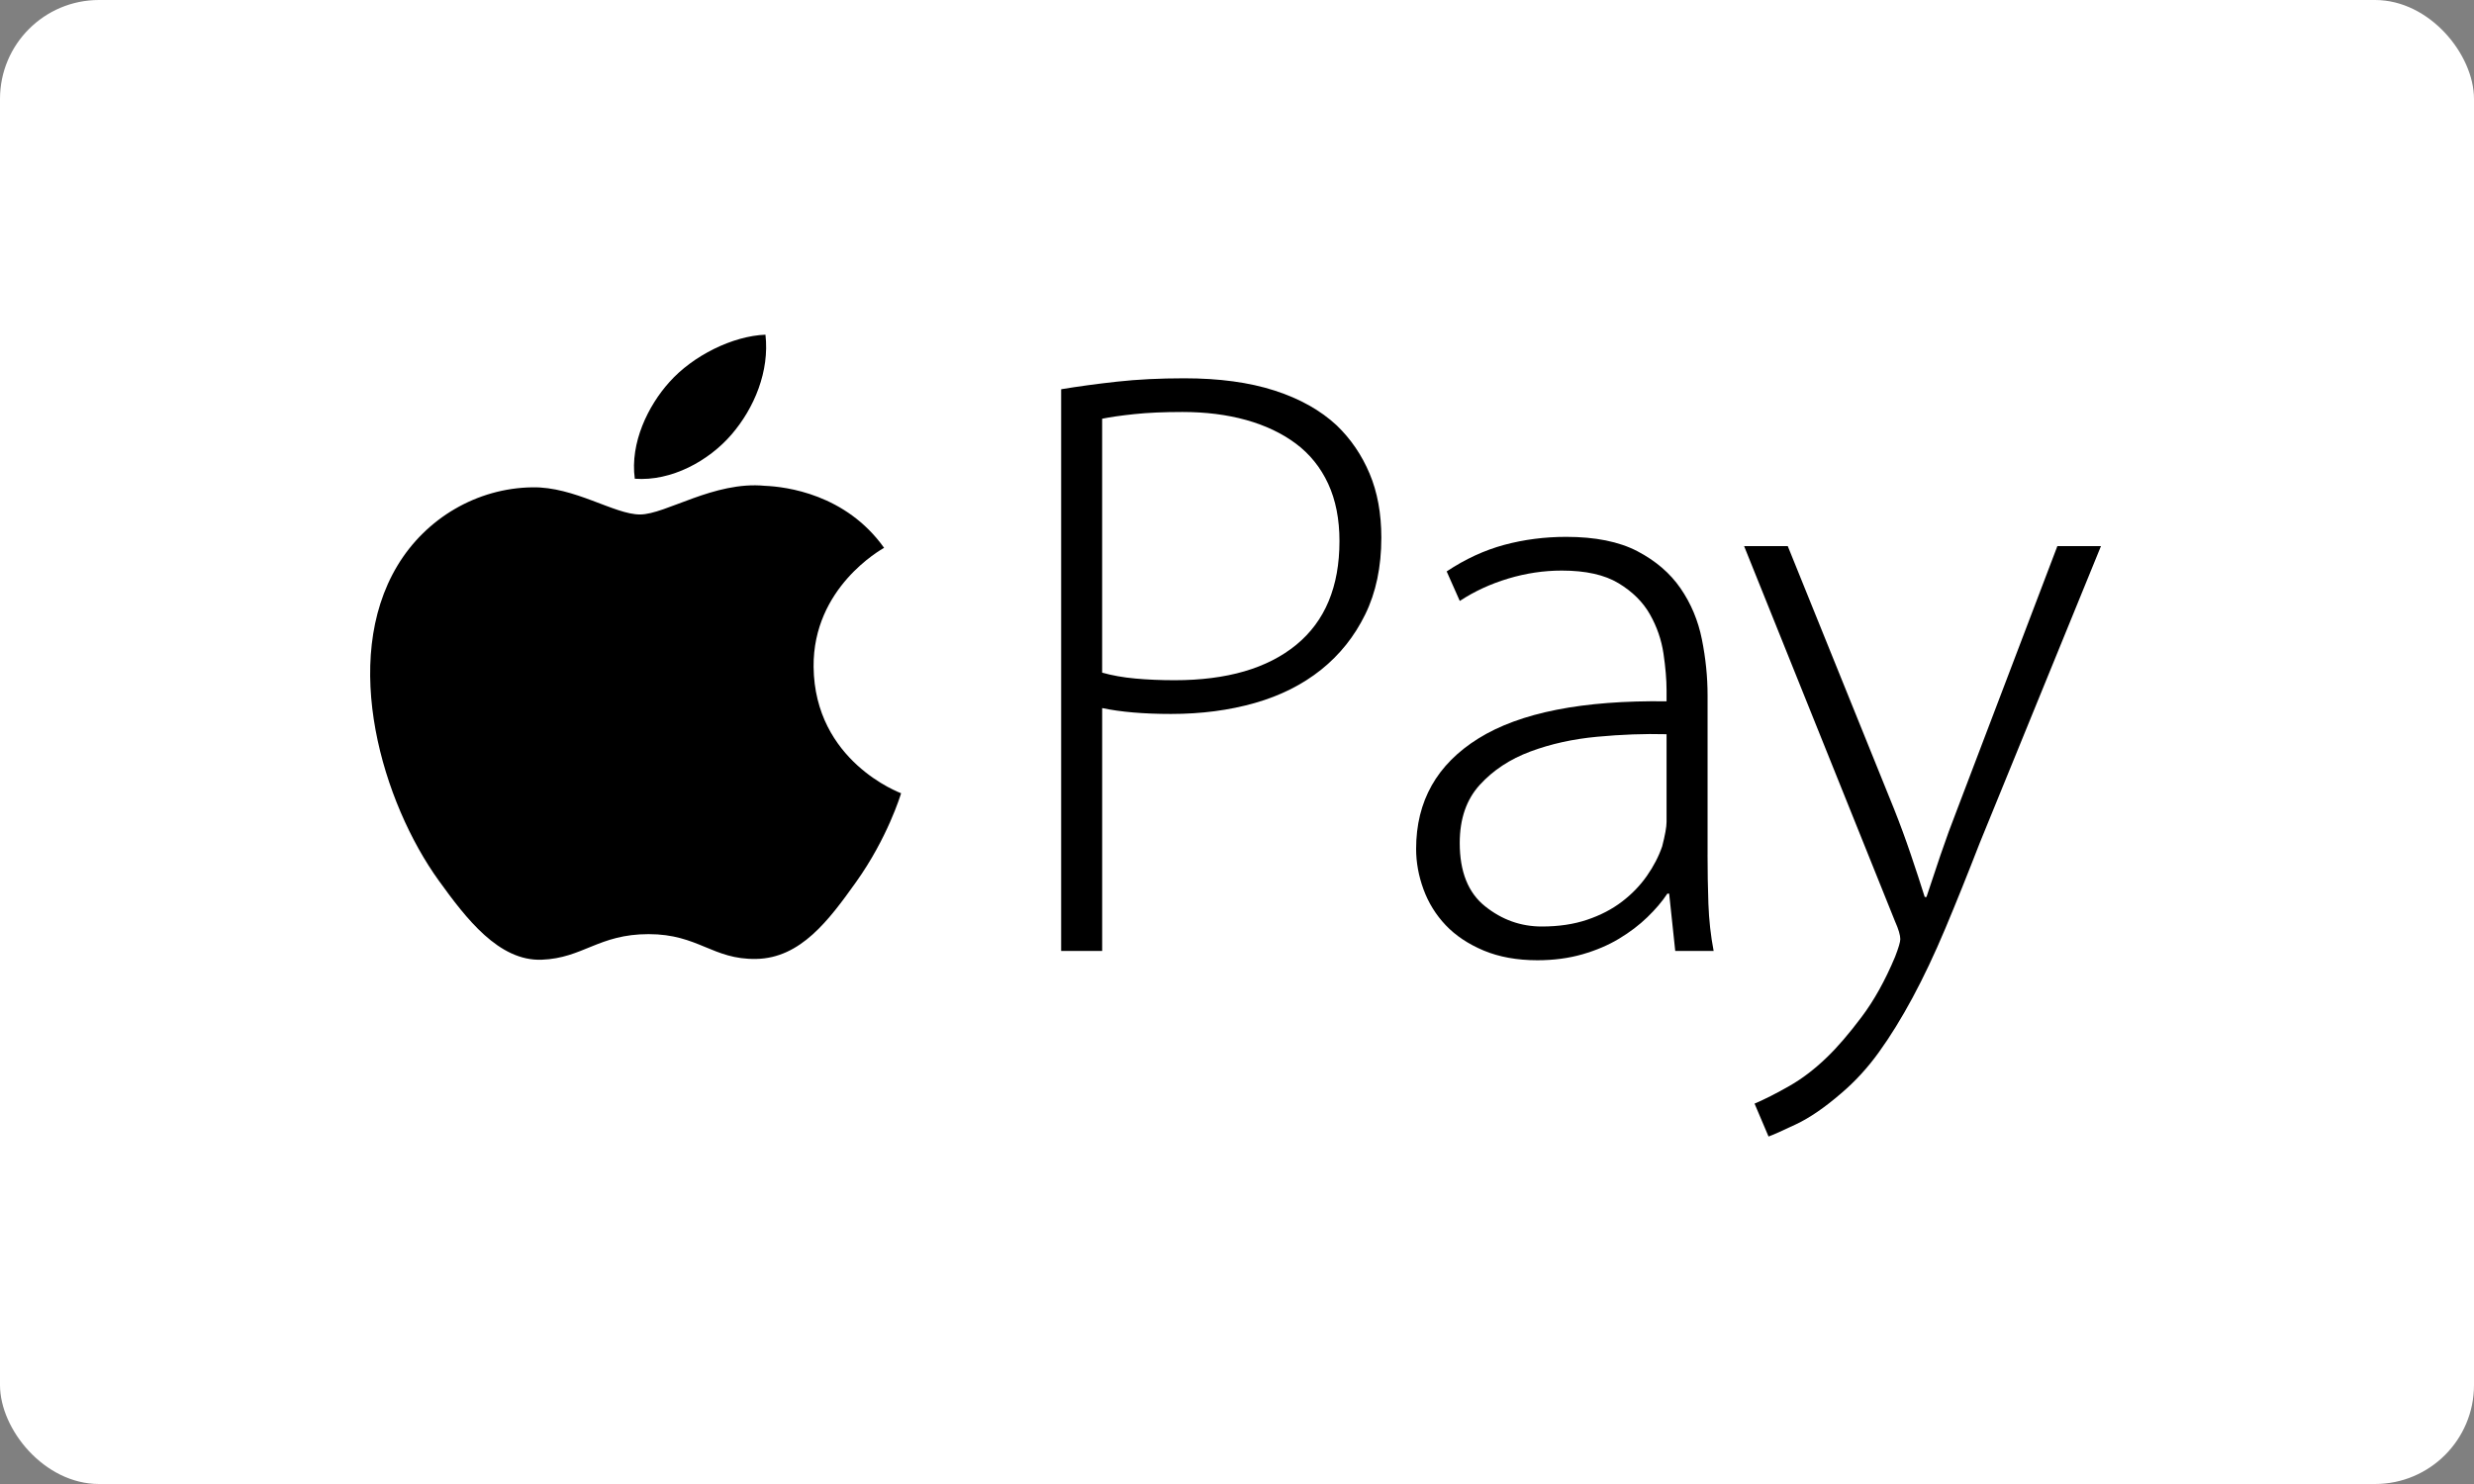 <svg width="100" height="60" viewBox="0 0 100 60" fill="none" xmlns="http://www.w3.org/2000/svg">
<rect x="0" y="0" width="100" height="60" fill="#808080" stroke="none"/>
<rect width="100" height="60" rx="4" fill="white"/>
<path fill-rule="evenodd" clip-rule="evenodd" d="M32.886 26.958C32.923 30.783 36.385 32.055 36.423 32.072C36.395 32.162 35.871 33.885 34.6 35.666C33.501 37.206 32.361 38.739 30.565 38.771C28.8 38.803 28.233 37.768 26.215 37.768C24.197 37.768 23.567 38.739 21.896 38.803C20.163 38.866 18.842 37.138 17.735 35.603C15.471 32.466 13.741 26.737 16.064 22.87C17.218 20.95 19.28 19.734 21.518 19.703C23.22 19.672 24.828 20.801 25.869 20.801C26.908 20.801 28.861 19.443 30.915 19.642C31.774 19.677 34.186 19.975 35.735 22.149C35.61 22.224 32.856 23.761 32.886 26.958M29.569 17.567C30.489 16.498 31.109 15.011 30.94 13.532C29.613 13.583 28.009 14.379 27.058 15.447C26.204 16.392 25.458 17.905 25.659 19.356C27.138 19.466 28.649 18.636 29.569 17.567" fill="black"/>
<path fill-rule="evenodd" clip-rule="evenodd" d="M42.892 15.738C43.574 15.624 44.326 15.522 45.149 15.431C45.972 15.34 46.877 15.295 47.865 15.295C49.276 15.295 50.492 15.459 51.515 15.789C52.538 16.119 53.378 16.59 54.036 17.204C54.601 17.75 55.043 18.397 55.359 19.147C55.676 19.898 55.834 20.762 55.834 21.739C55.834 22.921 55.617 23.956 55.182 24.843C54.748 25.729 54.154 26.474 53.402 27.076C52.649 27.678 51.756 28.127 50.721 28.423C49.686 28.718 48.558 28.866 47.335 28.866C46.23 28.866 45.301 28.787 44.55 28.628V38.449H42.892V15.738V15.738ZM44.55 27.196C44.949 27.309 45.396 27.389 45.89 27.434C46.384 27.479 46.912 27.502 47.476 27.502C49.592 27.502 51.232 27.024 52.396 26.07C53.56 25.115 54.142 23.717 54.142 21.876C54.142 20.989 53.989 20.216 53.684 19.556C53.378 18.897 52.943 18.357 52.379 17.936C51.815 17.516 51.145 17.198 50.369 16.981C49.592 16.765 48.734 16.657 47.793 16.657C47.041 16.657 46.394 16.686 45.854 16.743C45.313 16.8 44.878 16.862 44.549 16.93V27.196H44.55Z" fill="black"/>
<path fill-rule="evenodd" clip-rule="evenodd" d="M69.02 34.562C69.02 35.221 69.031 35.881 69.054 36.54C69.078 37.199 69.148 37.835 69.266 38.449H67.714L67.468 36.13H67.396C67.185 36.449 66.914 36.767 66.585 37.085C66.257 37.403 65.874 37.693 65.44 37.954C65.005 38.216 64.511 38.426 63.958 38.585C63.406 38.743 62.801 38.824 62.142 38.824C61.32 38.824 60.596 38.692 59.972 38.432C59.349 38.17 58.838 37.829 58.438 37.409C58.039 36.988 57.739 36.505 57.539 35.959C57.34 35.414 57.24 34.869 57.24 34.323C57.24 32.39 58.08 30.901 59.761 29.855C61.443 28.809 63.976 28.309 67.363 28.355V27.912C67.363 27.479 67.321 26.984 67.239 26.427C67.156 25.87 66.975 25.341 66.692 24.842C66.41 24.342 65.987 23.922 65.423 23.581C64.859 23.24 64.094 23.069 63.13 23.069C62.401 23.069 61.679 23.177 60.961 23.393C60.244 23.609 59.592 23.91 59.005 24.297L58.475 23.103C59.227 22.603 60.004 22.245 60.802 22.029C61.602 21.814 62.437 21.706 63.307 21.706C64.482 21.706 65.441 21.899 66.181 22.285C66.922 22.672 67.504 23.172 67.927 23.785C68.35 24.399 68.639 25.087 68.791 25.849C68.944 26.611 69.021 27.367 69.021 28.116V34.562H69.02ZM67.362 29.685C66.468 29.662 65.533 29.696 64.557 29.788C63.582 29.878 62.682 30.078 61.86 30.384C61.036 30.691 60.355 31.14 59.815 31.731C59.274 32.323 59.003 33.106 59.003 34.084C59.003 35.243 59.344 36.096 60.026 36.641C60.708 37.187 61.471 37.46 62.318 37.46C63 37.46 63.611 37.37 64.152 37.187C64.693 37.005 65.162 36.76 65.562 36.454C65.963 36.148 66.297 35.801 66.567 35.414C66.839 35.027 67.044 34.63 67.186 34.22C67.303 33.765 67.363 33.435 67.363 33.23V29.685H67.362Z" fill="black"/>
<path fill-rule="evenodd" clip-rule="evenodd" d="M72.262 22.08L76.563 32.719C76.799 33.311 77.022 33.919 77.234 34.544C77.446 35.169 77.634 35.744 77.798 36.266H77.869C78.034 35.766 78.222 35.203 78.433 34.578C78.645 33.953 78.88 33.311 79.138 32.65L83.16 22.079H84.922L80.021 34.084C79.527 35.356 79.063 36.511 78.628 37.545C78.193 38.579 77.752 39.511 77.305 40.341C76.858 41.171 76.406 41.904 75.946 42.541C75.489 43.177 74.976 43.734 74.413 44.211C73.755 44.779 73.149 45.195 72.596 45.456C72.044 45.718 71.674 45.883 71.485 45.951L70.92 44.621C71.344 44.439 71.814 44.2 72.331 43.905C72.849 43.609 73.355 43.223 73.848 42.745C74.272 42.337 74.736 41.797 75.241 41.125C75.747 40.455 76.199 39.642 76.599 38.687C76.74 38.323 76.811 38.084 76.811 37.971C76.811 37.812 76.741 37.573 76.599 37.255L70.497 22.079H72.262V22.08Z" fill="black"/>
</svg>
